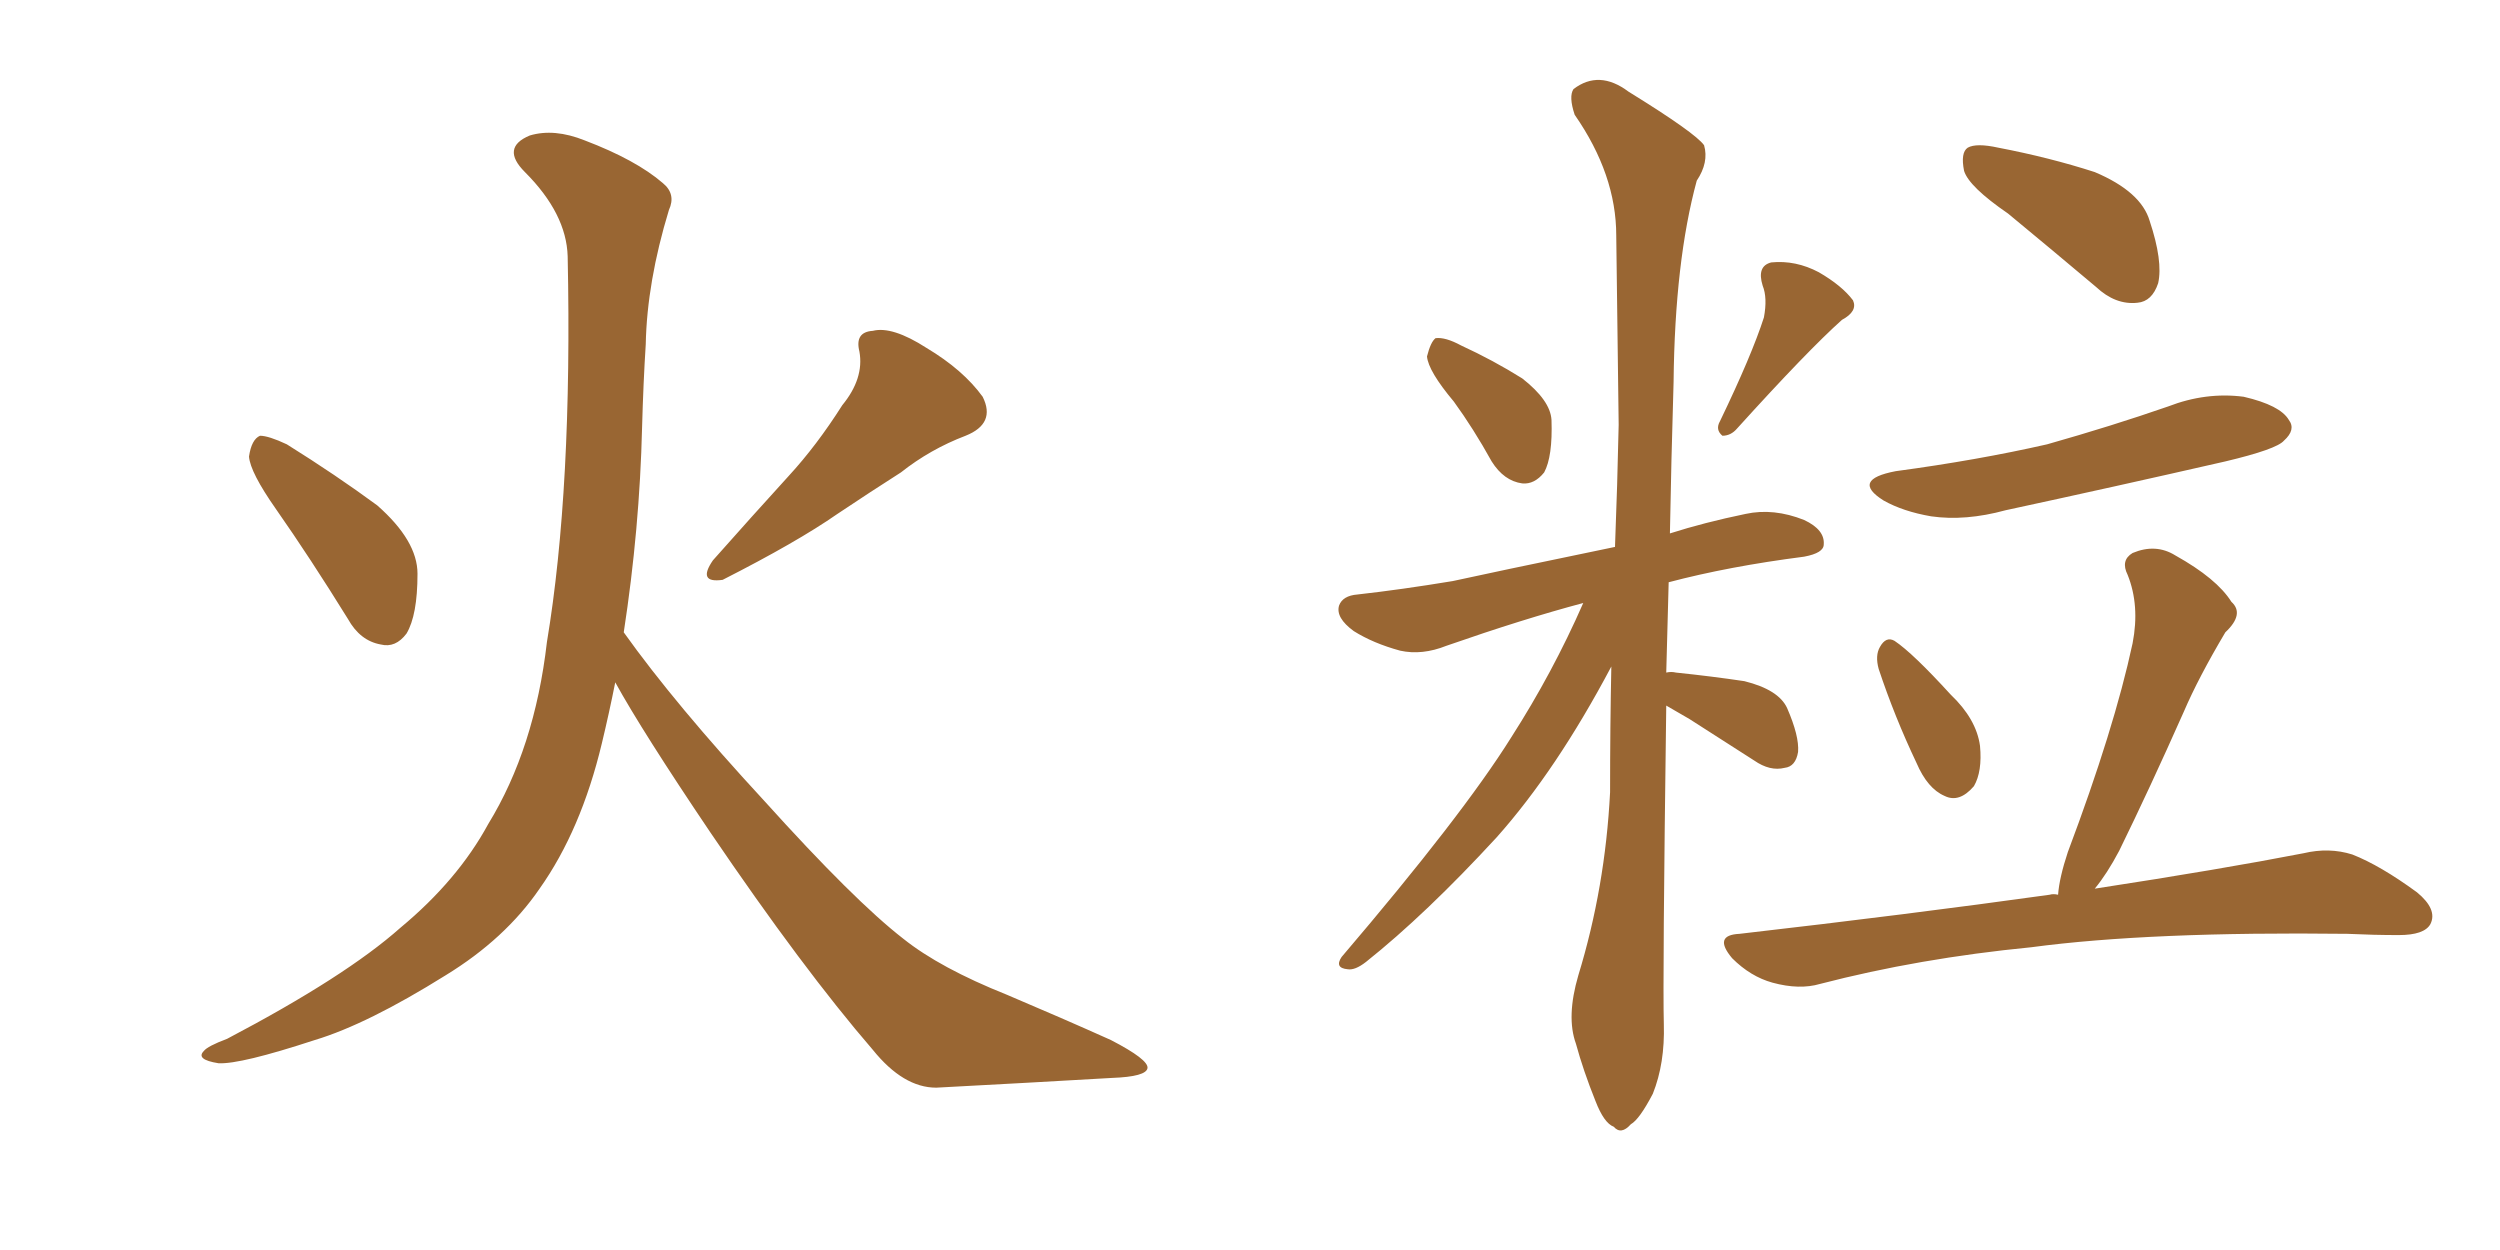 <svg xmlns="http://www.w3.org/2000/svg" xmlns:xlink="http://www.w3.org/1999/xlink" width="300" height="150"><path fill="#996633" padding="10" d="M33.11 61.08L33.11 61.08Q30.03 56.69 29.88 54.79L29.88 54.79Q30.18 52.73 31.20 52.29L31.20 52.29Q32.23 52.29 34.42 53.32L34.42 53.32Q40.28 56.98 45.26 60.64L45.26 60.64Q50.10 64.89 50.10 68.85L50.10 68.85Q50.10 73.83 48.78 76.03L48.78 76.03Q47.46 77.78 45.70 77.34L45.70 77.34Q43.21 76.90 41.75 74.27L41.75 74.27Q37.21 66.94 33.11 61.08ZM101.07 48.63L101.07 48.63Q103.71 45.41 103.13 42.19L103.13 42.19Q102.54 39.84 104.74 39.70L104.74 39.70Q107.08 39.11 111.18 41.75L111.18 41.75Q115.58 44.38 117.92 47.61L117.92 47.61Q119.53 50.83 115.87 52.29L115.87 52.29Q111.62 53.91 108.11 56.69L108.11 56.69Q104.44 59.03 100.49 61.67L100.49 61.67Q95.65 65.04 86.72 69.58L86.72 69.58Q83.64 70.02 85.55 67.24L85.55 67.24Q90.23 61.96 94.63 57.13L94.63 57.13Q98.00 53.47 101.07 48.63ZM74.85 75.88L74.85 75.88L74.85 75.88Q81.01 84.52 91.70 96.09L91.70 96.09Q102.54 108.11 108.40 112.65L108.40 112.65Q112.79 116.16 120.85 119.38L120.85 119.38Q127.44 122.17 133.30 124.80L133.30 124.80Q137.84 127.15 137.70 128.17L137.70 128.17Q137.55 129.20 133.45 129.35L133.45 129.35Q123.49 129.93 112.35 130.52L112.35 130.52Q108.40 130.52 104.74 125.98L104.74 125.98Q96.39 116.31 85.25 99.90L85.25 99.90Q77.05 87.74 73.83 81.88L73.83 81.88Q73.10 85.55 72.22 89.21L72.22 89.21Q69.73 99.61 64.75 106.64L64.75 106.64Q60.64 112.65 53.47 117.04L53.47 117.04Q44.09 122.90 37.79 124.80L37.79 124.80Q28.86 127.73 26.22 127.59L26.22 127.59Q23.44 127.15 24.46 126.12L24.46 126.12Q24.90 125.54 27.25 124.66L27.25 124.66Q41.46 117.19 48.05 111.33L48.05 111.33Q54.93 105.62 58.59 98.88L58.59 98.88Q64.16 89.79 65.63 77.05L65.63 77.05Q68.70 58.59 68.12 30.76L68.12 30.76Q67.97 25.63 62.99 20.65L62.99 20.65Q60.06 17.72 63.57 16.26L63.57 16.26Q66.50 15.38 70.17 16.85L70.17 16.85Q76.32 19.19 79.54 21.97L79.54 21.97Q81.15 23.29 80.27 25.20L80.27 25.20Q77.64 33.84 77.49 41.31L77.49 41.31Q77.20 45.85 77.05 51.27L77.05 51.27Q76.76 63.43 74.85 75.88ZM174.46 48.19L174.46 48.19Q171.39 44.53 171.24 42.77L171.24 42.77Q171.68 41.02 172.27 40.58L172.27 40.58Q173.44 40.43 175.34 41.46L175.34 41.46Q179.15 43.21 182.67 45.41L182.67 45.41Q186.04 48.05 186.18 50.39L186.18 50.39Q186.33 54.79 185.30 56.69L185.30 56.69Q184.13 58.15 182.67 58.01L182.67 58.01Q180.47 57.71 179.00 55.37L179.00 55.37Q176.81 51.42 174.46 48.19ZM211.67 38.09L211.67 38.09Q212.11 35.74 211.52 34.28L211.52 34.28Q210.79 31.93 212.55 31.49L212.55 31.49Q215.48 31.20 218.26 32.67L218.26 32.67Q221.04 34.28 222.36 36.04L222.36 36.04Q222.95 37.35 221.04 38.38L221.04 38.38Q216.94 42.04 208.45 51.42L208.45 51.42Q207.71 52.29 206.69 52.29L206.69 52.29Q205.81 51.56 206.40 50.54L206.40 50.54Q210.21 42.63 211.67 38.09ZM199.95 84.67L199.95 84.67Q199.51 117.63 199.66 122.90L199.66 122.90Q199.80 127.59 198.34 131.25L198.34 131.25Q196.73 134.33 195.70 134.91L195.70 134.91Q194.53 136.23 193.65 135.21L193.65 135.21Q192.48 134.77 191.46 132.13L191.46 132.13Q189.99 128.47 189.11 125.24L189.11 125.24Q187.94 122.02 189.40 117.04L189.40 117.04Q192.63 106.49 193.21 95.07L193.21 95.07Q193.21 87.16 193.36 79.98L193.36 79.98Q186.77 92.43 179.59 100.49L179.59 100.49Q171.09 109.72 163.92 115.43L163.92 115.43Q162.60 116.46 161.72 116.31L161.72 116.31Q160.11 116.16 160.99 114.84L160.99 114.84Q175.49 97.85 181.35 88.48L181.35 88.48Q186.33 80.71 189.99 72.36L189.99 72.36Q182.81 74.27 173.58 77.49L173.58 77.49Q170.65 78.66 168.02 78.08L168.02 78.08Q164.79 77.20 162.45 75.73L162.45 75.73Q160.25 74.12 160.69 72.66L160.69 72.66Q161.13 71.48 162.89 71.34L162.89 71.34Q168.16 70.75 174.32 69.73L174.32 69.73Q178.27 68.85 193.80 65.63L193.80 65.63Q194.09 58.15 194.24 50.98L194.24 50.98Q194.09 38.96 193.95 28.27L193.95 28.27Q193.95 20.95 188.96 13.77L188.96 13.77Q188.23 11.57 188.82 10.69L188.82 10.69Q191.89 8.35 195.41 10.99L195.41 10.99Q203.47 15.97 204.49 17.43L204.49 17.43Q205.08 19.48 203.61 21.68L203.61 21.68Q200.98 31.35 200.83 45.85L200.83 45.85Q200.54 55.52 200.39 64.01L200.39 64.01Q204.49 62.70 209.47 61.67L209.47 61.67Q212.84 60.94 216.50 62.40L216.50 62.40Q218.99 63.57 218.85 65.33L218.85 65.33Q218.85 66.36 216.50 66.80L216.50 66.80Q207.42 67.97 200.24 69.87L200.24 69.87Q200.10 75.44 199.95 80.71L199.95 80.71Q200.54 80.57 201.12 80.71L201.12 80.71Q205.37 81.15 209.33 81.74L209.33 81.74Q213.43 82.76 214.45 84.96L214.45 84.96Q215.92 88.33 215.77 90.23L215.77 90.23Q215.48 91.99 214.16 92.14L214.16 92.14Q212.40 92.58 210.50 91.26L210.50 91.26Q206.40 88.62 202.73 86.28L202.73 86.28Q200.98 85.25 199.95 84.67ZM240.97 25.63L240.97 25.63Q236.28 22.41 235.69 20.51L235.69 20.51Q235.25 18.31 236.13 17.72L236.13 17.72Q237.16 17.14 239.79 17.72L239.79 17.72Q245.95 18.90 251.37 20.65L251.37 20.65Q256.93 23.00 257.96 26.51L257.96 26.51Q259.57 31.35 258.98 33.98L258.98 33.98Q258.25 36.18 256.49 36.33L256.49 36.33Q253.86 36.62 251.51 34.42L251.51 34.42Q245.95 29.74 240.97 25.63ZM227.49 56.54L227.49 56.54Q237.30 55.22 245.65 53.32L245.65 53.32Q253.42 51.12 260.16 48.78L260.16 48.78Q264.70 47.02 269.24 47.61L269.24 47.61Q273.63 48.63 274.66 50.39L274.66 50.39Q275.54 51.56 274.07 52.88L274.07 52.88Q273.19 53.91 267.04 55.37L267.04 55.37Q253.56 58.45 240.67 61.23L240.67 61.23Q235.84 62.55 231.74 61.96L231.74 61.96Q228.37 61.38 226.03 60.06L226.03 60.06Q222.07 57.57 227.49 56.54ZM225.44 80.27L225.44 80.27Q225 78.66 225.59 77.64L225.59 77.64Q226.32 76.32 227.34 76.90L227.34 76.90Q229.54 78.37 234.08 83.35L234.08 83.35Q237.16 86.28 237.60 89.50L237.60 89.50Q237.89 92.58 236.87 94.34L236.87 94.34Q235.11 96.39 233.35 95.51L233.35 95.51Q231.30 94.63 229.98 91.55L229.98 91.55Q227.34 85.99 225.44 80.27ZM246.97 107.37L246.97 107.37L246.97 107.37Q247.12 105.32 248.14 102.25L248.14 102.25Q253.71 87.45 255.91 77.20L255.91 77.20Q256.79 72.66 255.32 68.99L255.32 68.99Q254.44 67.24 255.91 66.36L255.91 66.36Q258.69 65.19 261.04 66.65L261.04 66.65Q266.02 69.43 267.77 72.22L267.77 72.22Q269.38 73.68 267.04 75.88L267.04 75.88Q263.82 81.30 262.06 85.40L262.06 85.40Q257.96 94.63 254.30 102.10L254.30 102.10Q252.83 104.88 251.37 106.64L251.37 106.64Q266.60 104.30 276.42 102.39L276.42 102.39Q279.49 101.66 282.28 102.54L282.28 102.54Q285.64 103.86 290.04 107.08L290.04 107.08Q292.53 109.13 291.65 110.89L291.65 110.89Q290.92 112.21 287.84 112.21L287.84 112.21Q284.91 112.21 281.69 112.06L281.69 112.06Q257.96 111.77 243.75 113.67L243.75 113.67Q230.27 114.99 218.41 118.07L218.41 118.07Q215.92 118.80 212.70 117.92L212.70 117.92Q210.06 117.19 207.86 114.99L207.86 114.99Q205.52 112.21 208.74 112.06L208.74 112.06Q229.10 109.72 245.95 107.37L245.95 107.37Q246.39 107.23 246.97 107.37Z"/></svg>